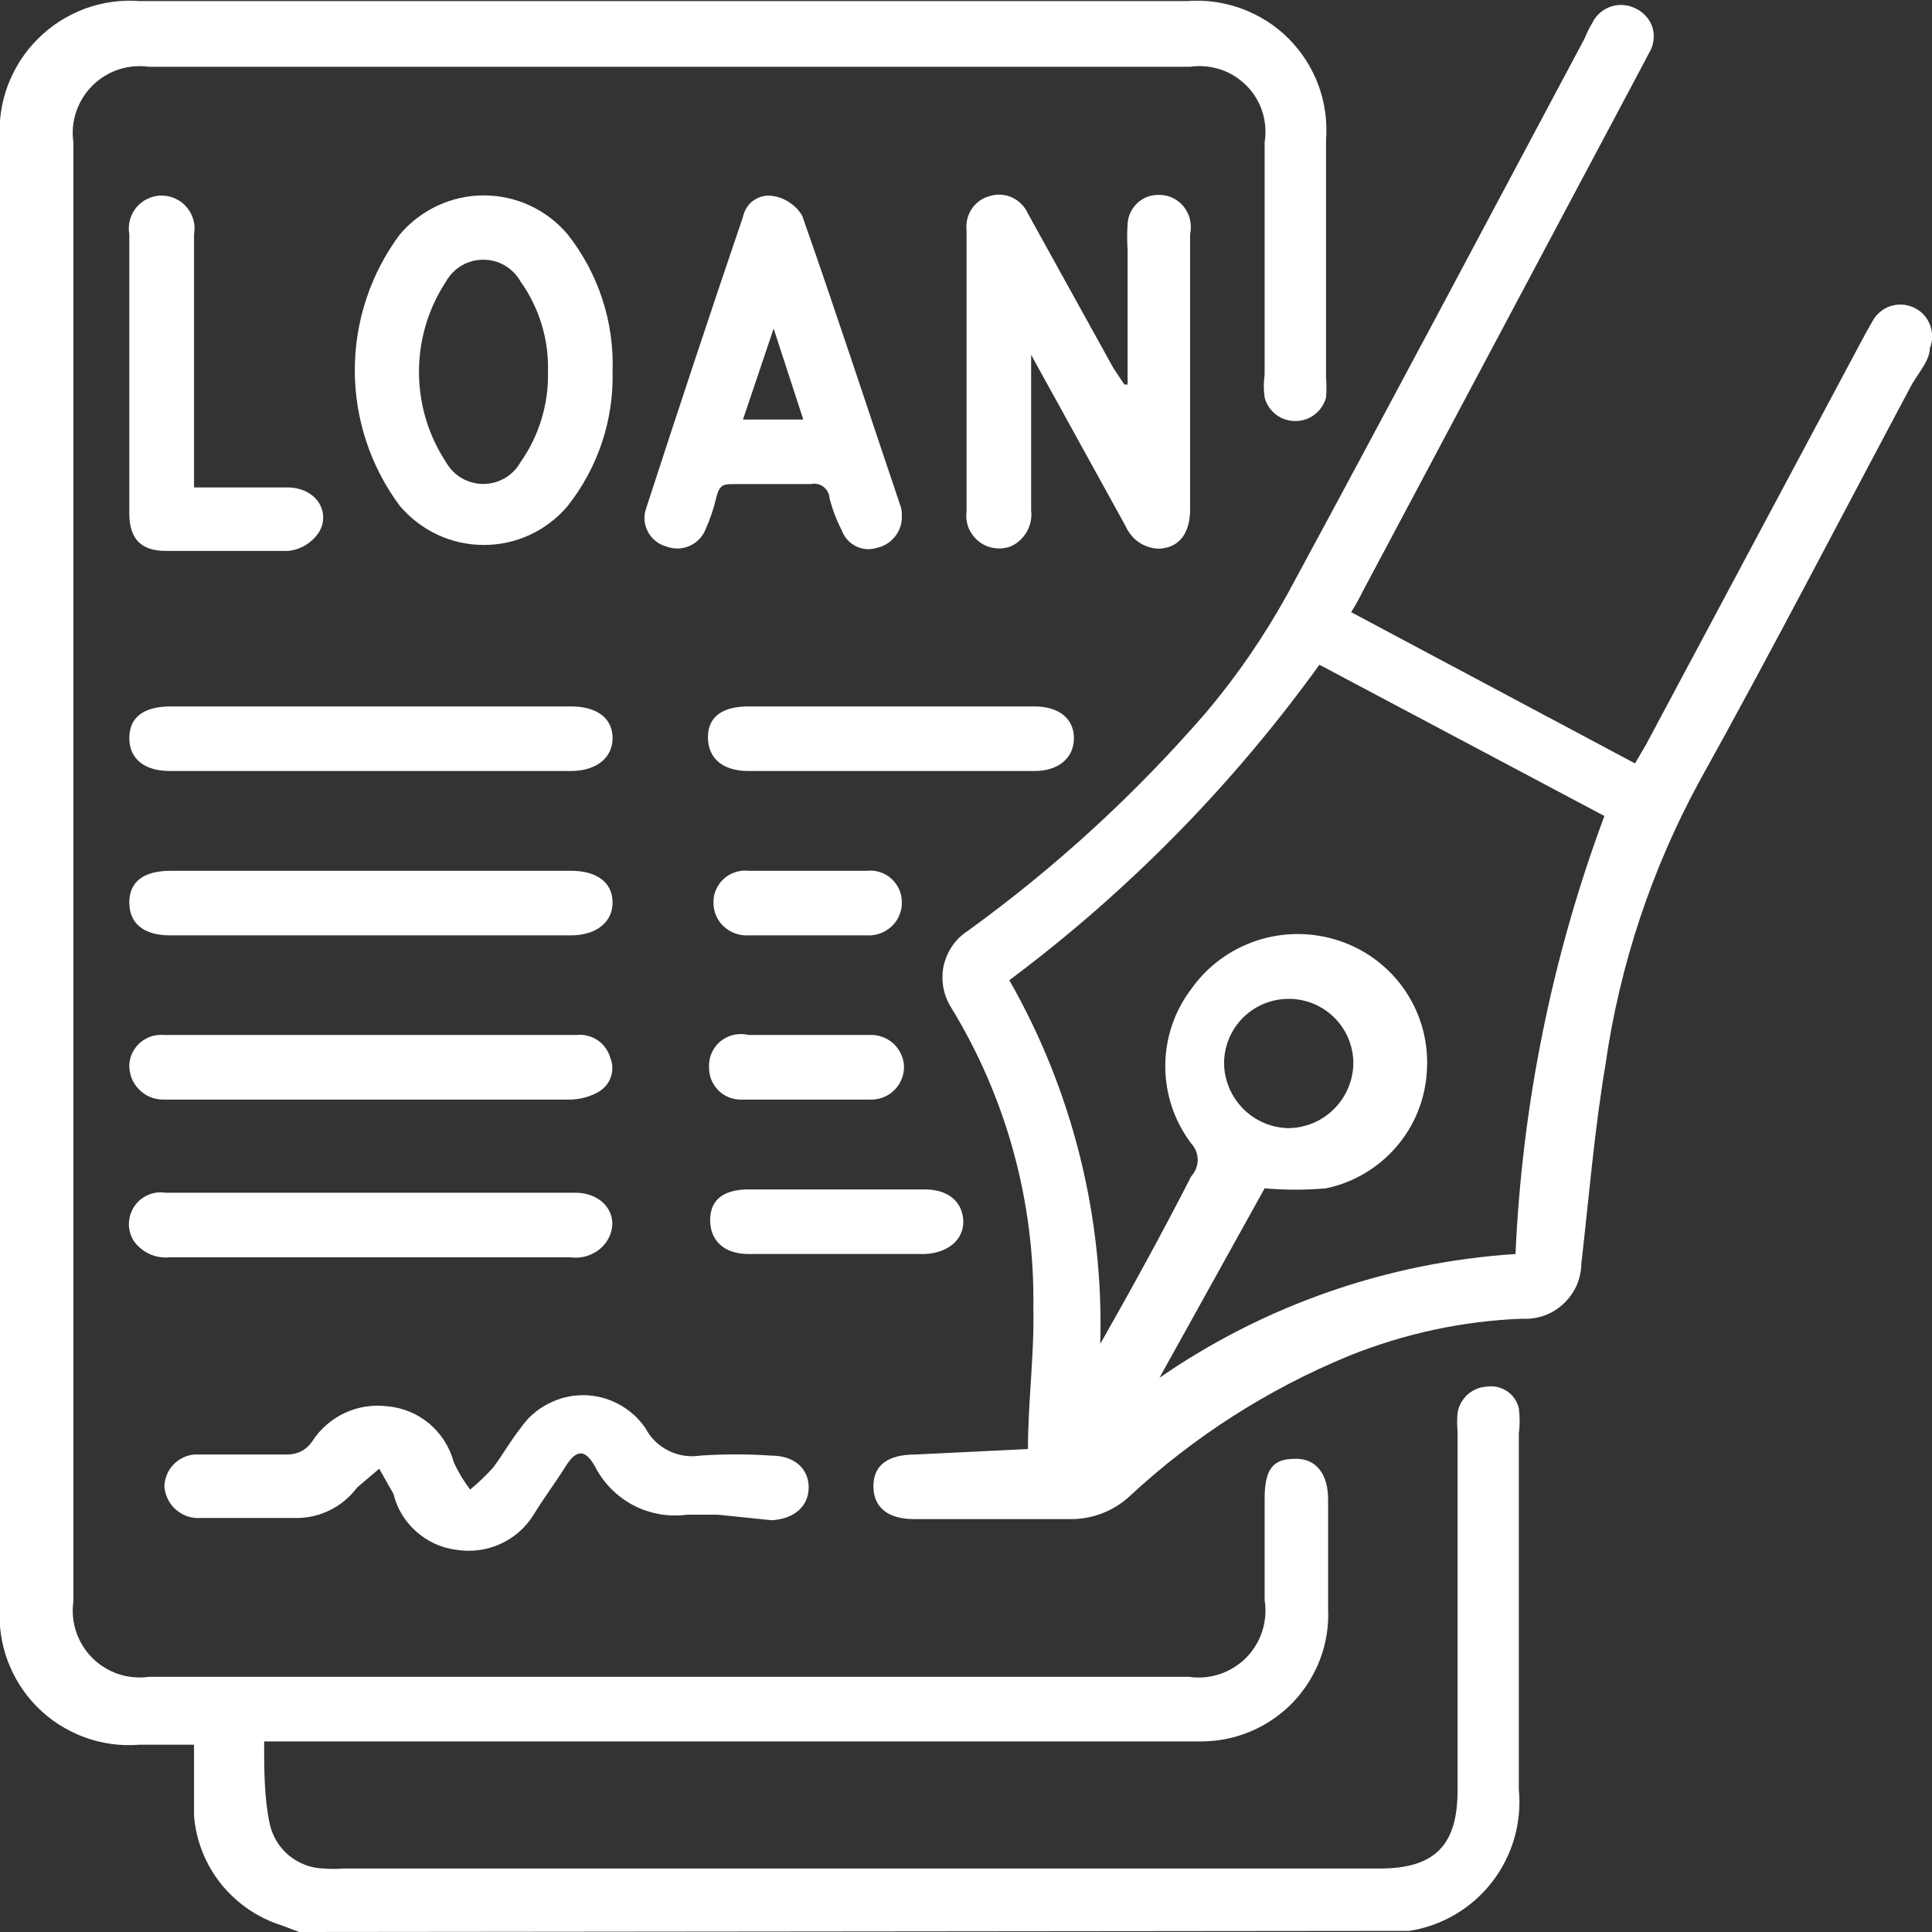 <svg xmlns="http://www.w3.org/2000/svg" width="14" height="14" viewBox="0 0 14 14" fill="none">
    <rect x="0" y="0" width="14" height="14" fill="#333333" stroke="none"/>
    <g clip-path="url(#clip0_1_141)">
        <path d="M2.168 14L2.041 13.952C1.868 13.898 1.716 13.793 1.602 13.652C1.489 13.511 1.421 13.339 1.406 13.159C1.406 12.992 1.406 12.825 1.406 12.643H1.009C0.873 12.654 0.737 12.635 0.61 12.588C0.483 12.541 0.367 12.467 0.271 12.371C0.176 12.276 0.102 12.16 0.055 12.033C0.008 11.906 -0.011 11.77 1.53657e-05 11.635V1.024C-0.011 0.888 0.008 0.751 0.055 0.623C0.103 0.495 0.177 0.378 0.274 0.282C0.37 0.185 0.487 0.111 0.615 0.063C0.743 0.016 0.88 -0.003 1.016 0.008H8.6C8.735 -0.003 8.871 0.016 8.998 0.063C9.126 0.11 9.241 0.183 9.337 0.279C9.433 0.375 9.507 0.491 9.554 0.618C9.601 0.745 9.619 0.881 9.609 1.016V2.738C9.613 2.786 9.613 2.833 9.609 2.881C9.595 2.93 9.567 2.973 9.526 3.004C9.486 3.035 9.437 3.051 9.386 3.051C9.336 3.051 9.286 3.035 9.246 3.004C9.206 2.973 9.177 2.93 9.164 2.881C9.156 2.826 9.156 2.77 9.164 2.714C9.164 2.151 9.164 1.595 9.164 1.032C9.176 0.958 9.17 0.882 9.148 0.811C9.125 0.739 9.086 0.674 9.033 0.621C8.98 0.568 8.916 0.527 8.845 0.504C8.774 0.48 8.698 0.473 8.624 0.484H1.08C1.006 0.474 0.93 0.48 0.858 0.504C0.787 0.528 0.722 0.568 0.669 0.621C0.616 0.674 0.576 0.739 0.552 0.81C0.528 0.882 0.521 0.957 0.532 1.032V11.603C0.521 11.678 0.528 11.753 0.552 11.825C0.576 11.896 0.616 11.961 0.669 12.014C0.722 12.067 0.787 12.107 0.858 12.131C0.93 12.155 1.006 12.161 1.08 12.151H8.616C8.691 12.162 8.768 12.155 8.84 12.131C8.912 12.106 8.977 12.066 9.031 12.012C9.084 11.957 9.124 11.892 9.147 11.819C9.17 11.747 9.176 11.67 9.164 11.595C9.164 11.349 9.164 11.103 9.164 10.857C9.164 10.611 9.251 10.571 9.394 10.571C9.537 10.571 9.624 10.682 9.624 10.865V11.659C9.63 11.782 9.61 11.906 9.567 12.021C9.523 12.137 9.457 12.243 9.372 12.333C9.287 12.422 9.184 12.494 9.071 12.543C8.957 12.592 8.835 12.618 8.711 12.619H1.914C1.914 12.825 1.914 13.024 1.954 13.214C1.973 13.304 2.022 13.385 2.092 13.444C2.163 13.503 2.251 13.537 2.343 13.54C2.393 13.544 2.443 13.544 2.493 13.54H9.998C10.395 13.54 10.562 13.373 10.562 12.976V10.373C10.558 10.328 10.558 10.283 10.562 10.238C10.57 10.187 10.597 10.14 10.635 10.105C10.674 10.071 10.724 10.05 10.776 10.048C10.827 10.04 10.879 10.053 10.922 10.082C10.965 10.111 10.995 10.156 11.006 10.206C11.014 10.267 11.014 10.328 11.006 10.389V12.968C11.029 13.208 10.96 13.447 10.812 13.638C10.665 13.828 10.45 13.955 10.212 13.992L2.168 14Z" fill="white"></path>
        <path d="M7.449 10.5C7.449 10.151 7.496 9.817 7.488 9.476C7.499 8.71 7.293 7.956 6.893 7.302C6.836 7.212 6.816 7.103 6.838 6.999C6.861 6.895 6.923 6.804 7.012 6.746C7.649 6.286 8.229 5.753 8.743 5.159C8.967 4.893 9.163 4.606 9.331 4.302C10.053 2.968 10.768 1.619 11.483 0.278C11.498 0.239 11.517 0.202 11.538 0.167C11.552 0.138 11.571 0.113 11.594 0.093C11.618 0.072 11.645 0.057 11.675 0.047C11.705 0.037 11.736 0.034 11.767 0.037C11.798 0.039 11.828 0.049 11.856 0.063C11.884 0.077 11.909 0.096 11.93 0.12C11.95 0.143 11.966 0.171 11.975 0.201C11.984 0.231 11.986 0.262 11.982 0.293C11.978 0.324 11.968 0.354 11.951 0.381L11.88 0.516L9.879 4.278C9.852 4.332 9.823 4.385 9.791 4.436L11.848 5.532L11.927 5.397L13.516 2.421L13.579 2.31C13.611 2.262 13.659 2.228 13.714 2.214C13.77 2.2 13.828 2.207 13.879 2.234C13.929 2.26 13.968 2.305 13.987 2.358C14.007 2.412 14.006 2.471 13.984 2.524C13.984 2.619 13.889 2.714 13.841 2.81C13.333 3.762 12.841 4.714 12.316 5.659C11.968 6.298 11.737 6.994 11.634 7.714C11.554 8.19 11.514 8.675 11.459 9.159C11.458 9.213 11.446 9.267 11.424 9.317C11.401 9.367 11.369 9.411 11.329 9.448C11.289 9.486 11.242 9.514 11.191 9.533C11.139 9.551 11.085 9.559 11.03 9.556C10.599 9.572 10.175 9.664 9.775 9.825C9.189 10.066 8.651 10.41 8.187 10.841C8.069 10.951 7.912 11.011 7.75 11.008H6.623C6.432 11.008 6.329 10.921 6.329 10.77C6.329 10.619 6.432 10.54 6.631 10.54L7.449 10.5ZM8.402 9.984C9.165 9.457 10.057 9.147 10.982 9.087C11.03 8.002 11.247 6.931 11.626 5.913L9.561 4.817C8.932 5.689 8.175 6.46 7.314 7.103C7.771 7.904 7.999 8.816 7.973 9.738C8.203 9.333 8.417 8.944 8.632 8.524C8.662 8.491 8.679 8.449 8.679 8.405C8.679 8.361 8.662 8.318 8.632 8.286C8.51 8.125 8.444 7.928 8.444 7.726C8.444 7.524 8.51 7.328 8.632 7.167C8.749 7.001 8.917 6.878 9.11 6.815C9.303 6.752 9.511 6.753 9.704 6.817C9.901 6.882 10.071 7.012 10.186 7.184C10.301 7.357 10.355 7.563 10.339 7.77C10.326 7.971 10.248 8.162 10.116 8.313C9.984 8.465 9.806 8.57 9.609 8.611C9.461 8.624 9.312 8.624 9.164 8.611L8.402 9.984ZM9.331 8.175C9.456 8.175 9.576 8.126 9.665 8.038C9.754 7.95 9.805 7.831 9.807 7.706C9.807 7.582 9.758 7.463 9.67 7.375C9.582 7.287 9.463 7.238 9.339 7.238C9.214 7.238 9.095 7.287 9.007 7.375C8.919 7.463 8.87 7.582 8.87 7.706C8.872 7.829 8.921 7.945 9.007 8.033C9.092 8.12 9.208 8.171 9.331 8.175Z" fill="white"></path>
        <path d="M8.171 2.786V1.817C8.167 1.751 8.167 1.685 8.171 1.619C8.175 1.566 8.198 1.515 8.236 1.477C8.274 1.439 8.324 1.416 8.378 1.413C8.434 1.408 8.49 1.423 8.536 1.457C8.581 1.491 8.612 1.54 8.624 1.595C8.631 1.629 8.631 1.664 8.624 1.698V3.69C8.624 3.865 8.545 3.968 8.402 3.976C8.349 3.976 8.297 3.959 8.253 3.93C8.21 3.9 8.176 3.858 8.155 3.81L7.472 2.571C7.472 2.635 7.472 2.667 7.472 2.698V3.698C7.479 3.752 7.467 3.807 7.44 3.854C7.413 3.901 7.372 3.939 7.322 3.96C7.283 3.974 7.242 3.978 7.202 3.971C7.161 3.965 7.123 3.948 7.091 3.922C7.06 3.897 7.035 3.864 7.019 3.826C7.004 3.788 6.999 3.747 7.004 3.706V1.667C6.998 1.613 7.012 1.558 7.042 1.513C7.073 1.468 7.118 1.435 7.171 1.421C7.225 1.404 7.283 1.408 7.334 1.431C7.385 1.455 7.426 1.496 7.449 1.548L8.068 2.667L8.147 2.786H8.171Z" fill="white"></path>
        <path d="M4.439 2.69C4.448 3.044 4.333 3.389 4.113 3.667C4.039 3.755 3.946 3.826 3.841 3.875C3.736 3.924 3.622 3.949 3.506 3.949C3.39 3.949 3.276 3.924 3.171 3.875C3.066 3.826 2.973 3.755 2.898 3.667C2.686 3.383 2.571 3.037 2.571 2.683C2.571 2.328 2.686 1.982 2.898 1.698C2.973 1.61 3.066 1.539 3.171 1.49C3.276 1.441 3.39 1.416 3.506 1.416C3.622 1.416 3.736 1.441 3.841 1.49C3.946 1.539 4.039 1.61 4.113 1.698C4.336 1.98 4.451 2.332 4.439 2.69ZM3.971 2.69C3.977 2.458 3.907 2.229 3.772 2.04C3.745 1.992 3.706 1.952 3.658 1.924C3.611 1.896 3.557 1.882 3.502 1.882C3.447 1.882 3.393 1.896 3.346 1.924C3.298 1.952 3.259 1.992 3.232 2.04C3.104 2.234 3.036 2.462 3.036 2.694C3.036 2.927 3.104 3.155 3.232 3.349C3.259 3.397 3.298 3.437 3.346 3.465C3.393 3.492 3.447 3.507 3.502 3.507C3.557 3.507 3.611 3.492 3.658 3.465C3.706 3.437 3.745 3.397 3.772 3.349C3.907 3.157 3.977 2.926 3.971 2.69Z" fill="white"></path>
        <path d="M5.201 10.976H4.979C4.845 10.994 4.709 10.97 4.59 10.908C4.47 10.845 4.373 10.747 4.312 10.627C4.24 10.5 4.177 10.5 4.098 10.627C4.018 10.754 3.939 10.857 3.867 10.976C3.809 11.07 3.724 11.144 3.624 11.189C3.524 11.234 3.412 11.248 3.303 11.23C3.196 11.216 3.096 11.17 3.015 11.097C2.934 11.025 2.877 10.931 2.851 10.825L2.748 10.643L2.589 10.778C2.537 10.847 2.47 10.904 2.393 10.942C2.316 10.981 2.23 11.001 2.144 11H1.453C1.421 11.002 1.388 10.998 1.358 10.988C1.327 10.977 1.299 10.961 1.274 10.939C1.25 10.918 1.23 10.892 1.216 10.863C1.202 10.834 1.193 10.802 1.191 10.77C1.192 10.738 1.2 10.706 1.213 10.677C1.226 10.648 1.246 10.622 1.269 10.601C1.293 10.579 1.321 10.563 1.351 10.552C1.381 10.542 1.413 10.537 1.445 10.54H2.088C2.123 10.539 2.157 10.53 2.188 10.514C2.218 10.497 2.244 10.473 2.263 10.444C2.321 10.354 2.403 10.283 2.5 10.238C2.597 10.193 2.705 10.177 2.811 10.191C2.922 10.201 3.028 10.246 3.113 10.318C3.198 10.391 3.259 10.487 3.288 10.595C3.32 10.666 3.36 10.732 3.407 10.794C3.466 10.745 3.522 10.692 3.573 10.635C3.645 10.54 3.701 10.437 3.772 10.349C3.822 10.275 3.89 10.215 3.969 10.174C4.048 10.132 4.135 10.11 4.225 10.11C4.314 10.11 4.402 10.132 4.481 10.174C4.559 10.215 4.627 10.275 4.677 10.349C4.714 10.42 4.773 10.477 4.844 10.512C4.915 10.548 4.996 10.56 5.074 10.548C5.246 10.536 5.419 10.536 5.59 10.548C5.757 10.548 5.86 10.643 5.86 10.778C5.86 10.913 5.757 11.008 5.59 11.016L5.201 10.976Z" fill="white"></path>
        <path d="M6.535 3.738C6.537 3.791 6.521 3.842 6.489 3.884C6.457 3.926 6.412 3.956 6.361 3.968C6.309 3.986 6.253 3.983 6.204 3.959C6.154 3.935 6.117 3.893 6.099 3.841C6.061 3.768 6.032 3.691 6.011 3.611C6.011 3.595 6.006 3.579 5.999 3.565C5.991 3.551 5.981 3.538 5.968 3.528C5.955 3.518 5.94 3.511 5.924 3.508C5.909 3.504 5.892 3.504 5.876 3.508H5.32C5.249 3.508 5.217 3.508 5.193 3.595C5.174 3.677 5.148 3.757 5.114 3.833C5.093 3.888 5.051 3.932 4.997 3.956C4.944 3.979 4.883 3.981 4.828 3.96C4.799 3.952 4.772 3.938 4.749 3.919C4.725 3.9 4.706 3.876 4.693 3.849C4.679 3.822 4.672 3.793 4.67 3.763C4.669 3.733 4.674 3.703 4.685 3.675C4.915 2.968 5.146 2.27 5.384 1.571C5.394 1.522 5.422 1.478 5.464 1.45C5.506 1.422 5.557 1.411 5.606 1.421C5.649 1.428 5.69 1.445 5.725 1.47C5.761 1.494 5.791 1.526 5.813 1.563C6.059 2.262 6.289 2.968 6.528 3.675C6.534 3.695 6.536 3.717 6.535 3.738ZM5.821 3.04L5.606 2.381L5.384 3.04H5.821Z" fill="white"></path>
        <path d="M2.7 6.31H4.137C4.328 6.31 4.439 6.397 4.439 6.54C4.439 6.683 4.32 6.778 4.137 6.778H1.231C1.04 6.778 0.937 6.69 0.937 6.54C0.937 6.389 1.04 6.31 1.239 6.31H2.7Z" fill="white"></path>
        <path d="M2.676 7.5H4.177C4.231 7.494 4.286 7.508 4.331 7.538C4.376 7.569 4.408 7.614 4.423 7.667C4.441 7.711 4.442 7.761 4.426 7.806C4.41 7.851 4.378 7.889 4.336 7.913C4.275 7.947 4.207 7.966 4.137 7.968H1.183C1.15 7.968 1.118 7.962 1.087 7.949C1.057 7.936 1.029 7.917 1.006 7.893C0.983 7.87 0.965 7.842 0.953 7.811C0.942 7.78 0.936 7.747 0.937 7.714C0.939 7.683 0.947 7.653 0.961 7.625C0.975 7.598 0.995 7.573 1.018 7.553C1.042 7.533 1.07 7.518 1.099 7.509C1.129 7.5 1.16 7.497 1.191 7.5H2.676Z" fill="white"></path>
        <path d="M2.692 5.119H4.137C4.328 5.119 4.439 5.206 4.439 5.349C4.439 5.492 4.32 5.587 4.137 5.587H1.231C1.048 5.587 0.937 5.5 0.937 5.349C0.937 5.198 1.04 5.119 1.239 5.119H2.692Z" fill="white"></path>
        <path d="M2.692 8.643H4.169C4.383 8.643 4.503 8.825 4.399 8.992C4.371 9.035 4.332 9.068 4.285 9.089C4.239 9.11 4.188 9.118 4.137 9.111H1.231C1.181 9.116 1.13 9.108 1.084 9.087C1.038 9.066 0.998 9.033 0.969 8.992C0.946 8.955 0.933 8.911 0.934 8.867C0.935 8.823 0.948 8.78 0.972 8.744C0.996 8.707 1.031 8.678 1.071 8.66C1.111 8.642 1.156 8.636 1.199 8.643H2.692Z" fill="white"></path>
        <path d="M1.406 3.532C1.644 3.532 1.866 3.532 2.081 3.532C2.295 3.532 2.398 3.714 2.311 3.857C2.286 3.895 2.253 3.926 2.215 3.95C2.176 3.973 2.133 3.988 2.088 3.992C1.795 3.992 1.501 3.992 1.199 3.992C1.024 3.992 0.937 3.905 0.937 3.722V1.698C0.931 1.664 0.932 1.629 0.941 1.595C0.95 1.561 0.966 1.53 0.988 1.503C1.011 1.476 1.039 1.454 1.07 1.44C1.102 1.425 1.136 1.417 1.171 1.417C1.206 1.417 1.241 1.425 1.272 1.44C1.304 1.454 1.332 1.476 1.354 1.503C1.377 1.53 1.393 1.561 1.402 1.595C1.411 1.629 1.412 1.664 1.406 1.698V3.532Z" fill="white"></path>
        <path d="M6.456 5.119H7.496C7.671 5.119 7.782 5.206 7.782 5.349C7.782 5.492 7.671 5.587 7.496 5.587H5.424C5.233 5.587 5.13 5.492 5.13 5.341C5.13 5.19 5.241 5.119 5.424 5.119H6.456Z" fill="white"></path>
        <path d="M6.059 9.087H5.424C5.249 9.087 5.146 8.992 5.146 8.841C5.146 8.69 5.249 8.619 5.424 8.619H6.702C6.869 8.619 6.972 8.706 6.98 8.841C6.988 8.976 6.877 9.079 6.702 9.087H6.059Z" fill="white"></path>
        <path d="M5.837 7.5H6.297C6.329 7.498 6.361 7.502 6.391 7.513C6.422 7.523 6.449 7.54 6.473 7.561C6.497 7.583 6.516 7.609 6.529 7.638C6.543 7.667 6.55 7.698 6.551 7.73C6.551 7.762 6.545 7.794 6.532 7.823C6.52 7.853 6.502 7.879 6.479 7.901C6.456 7.924 6.429 7.941 6.399 7.952C6.369 7.964 6.337 7.969 6.305 7.968H5.376C5.345 7.969 5.314 7.964 5.285 7.953C5.257 7.942 5.23 7.925 5.208 7.904C5.186 7.882 5.168 7.856 5.156 7.828C5.144 7.8 5.138 7.769 5.138 7.738C5.136 7.702 5.142 7.666 5.156 7.632C5.17 7.599 5.192 7.57 5.22 7.546C5.248 7.523 5.281 7.507 5.316 7.499C5.352 7.491 5.389 7.491 5.424 7.5H5.837Z" fill="white"></path>
        <path d="M5.821 6.778H5.424C5.391 6.78 5.358 6.775 5.328 6.764C5.297 6.753 5.269 6.736 5.245 6.714C5.221 6.692 5.202 6.665 5.189 6.635C5.176 6.605 5.17 6.572 5.17 6.54C5.169 6.507 5.176 6.475 5.189 6.446C5.202 6.416 5.221 6.39 5.245 6.368C5.269 6.346 5.297 6.33 5.328 6.32C5.359 6.31 5.392 6.306 5.424 6.31C5.71 6.31 5.995 6.31 6.281 6.31C6.314 6.306 6.346 6.31 6.377 6.32C6.408 6.33 6.436 6.346 6.46 6.368C6.484 6.39 6.503 6.416 6.516 6.446C6.529 6.475 6.536 6.507 6.535 6.54C6.536 6.572 6.529 6.605 6.516 6.635C6.503 6.665 6.484 6.692 6.46 6.714C6.436 6.736 6.408 6.753 6.377 6.764C6.347 6.775 6.314 6.78 6.281 6.778H5.853H5.821Z" fill="white"></path>
    </g>
    <defs>
        <clipPath id="clip0_1_141">
        <rect width="14" height="14" fill="white"></rect>
        </clipPath>
    </defs>
</svg> 